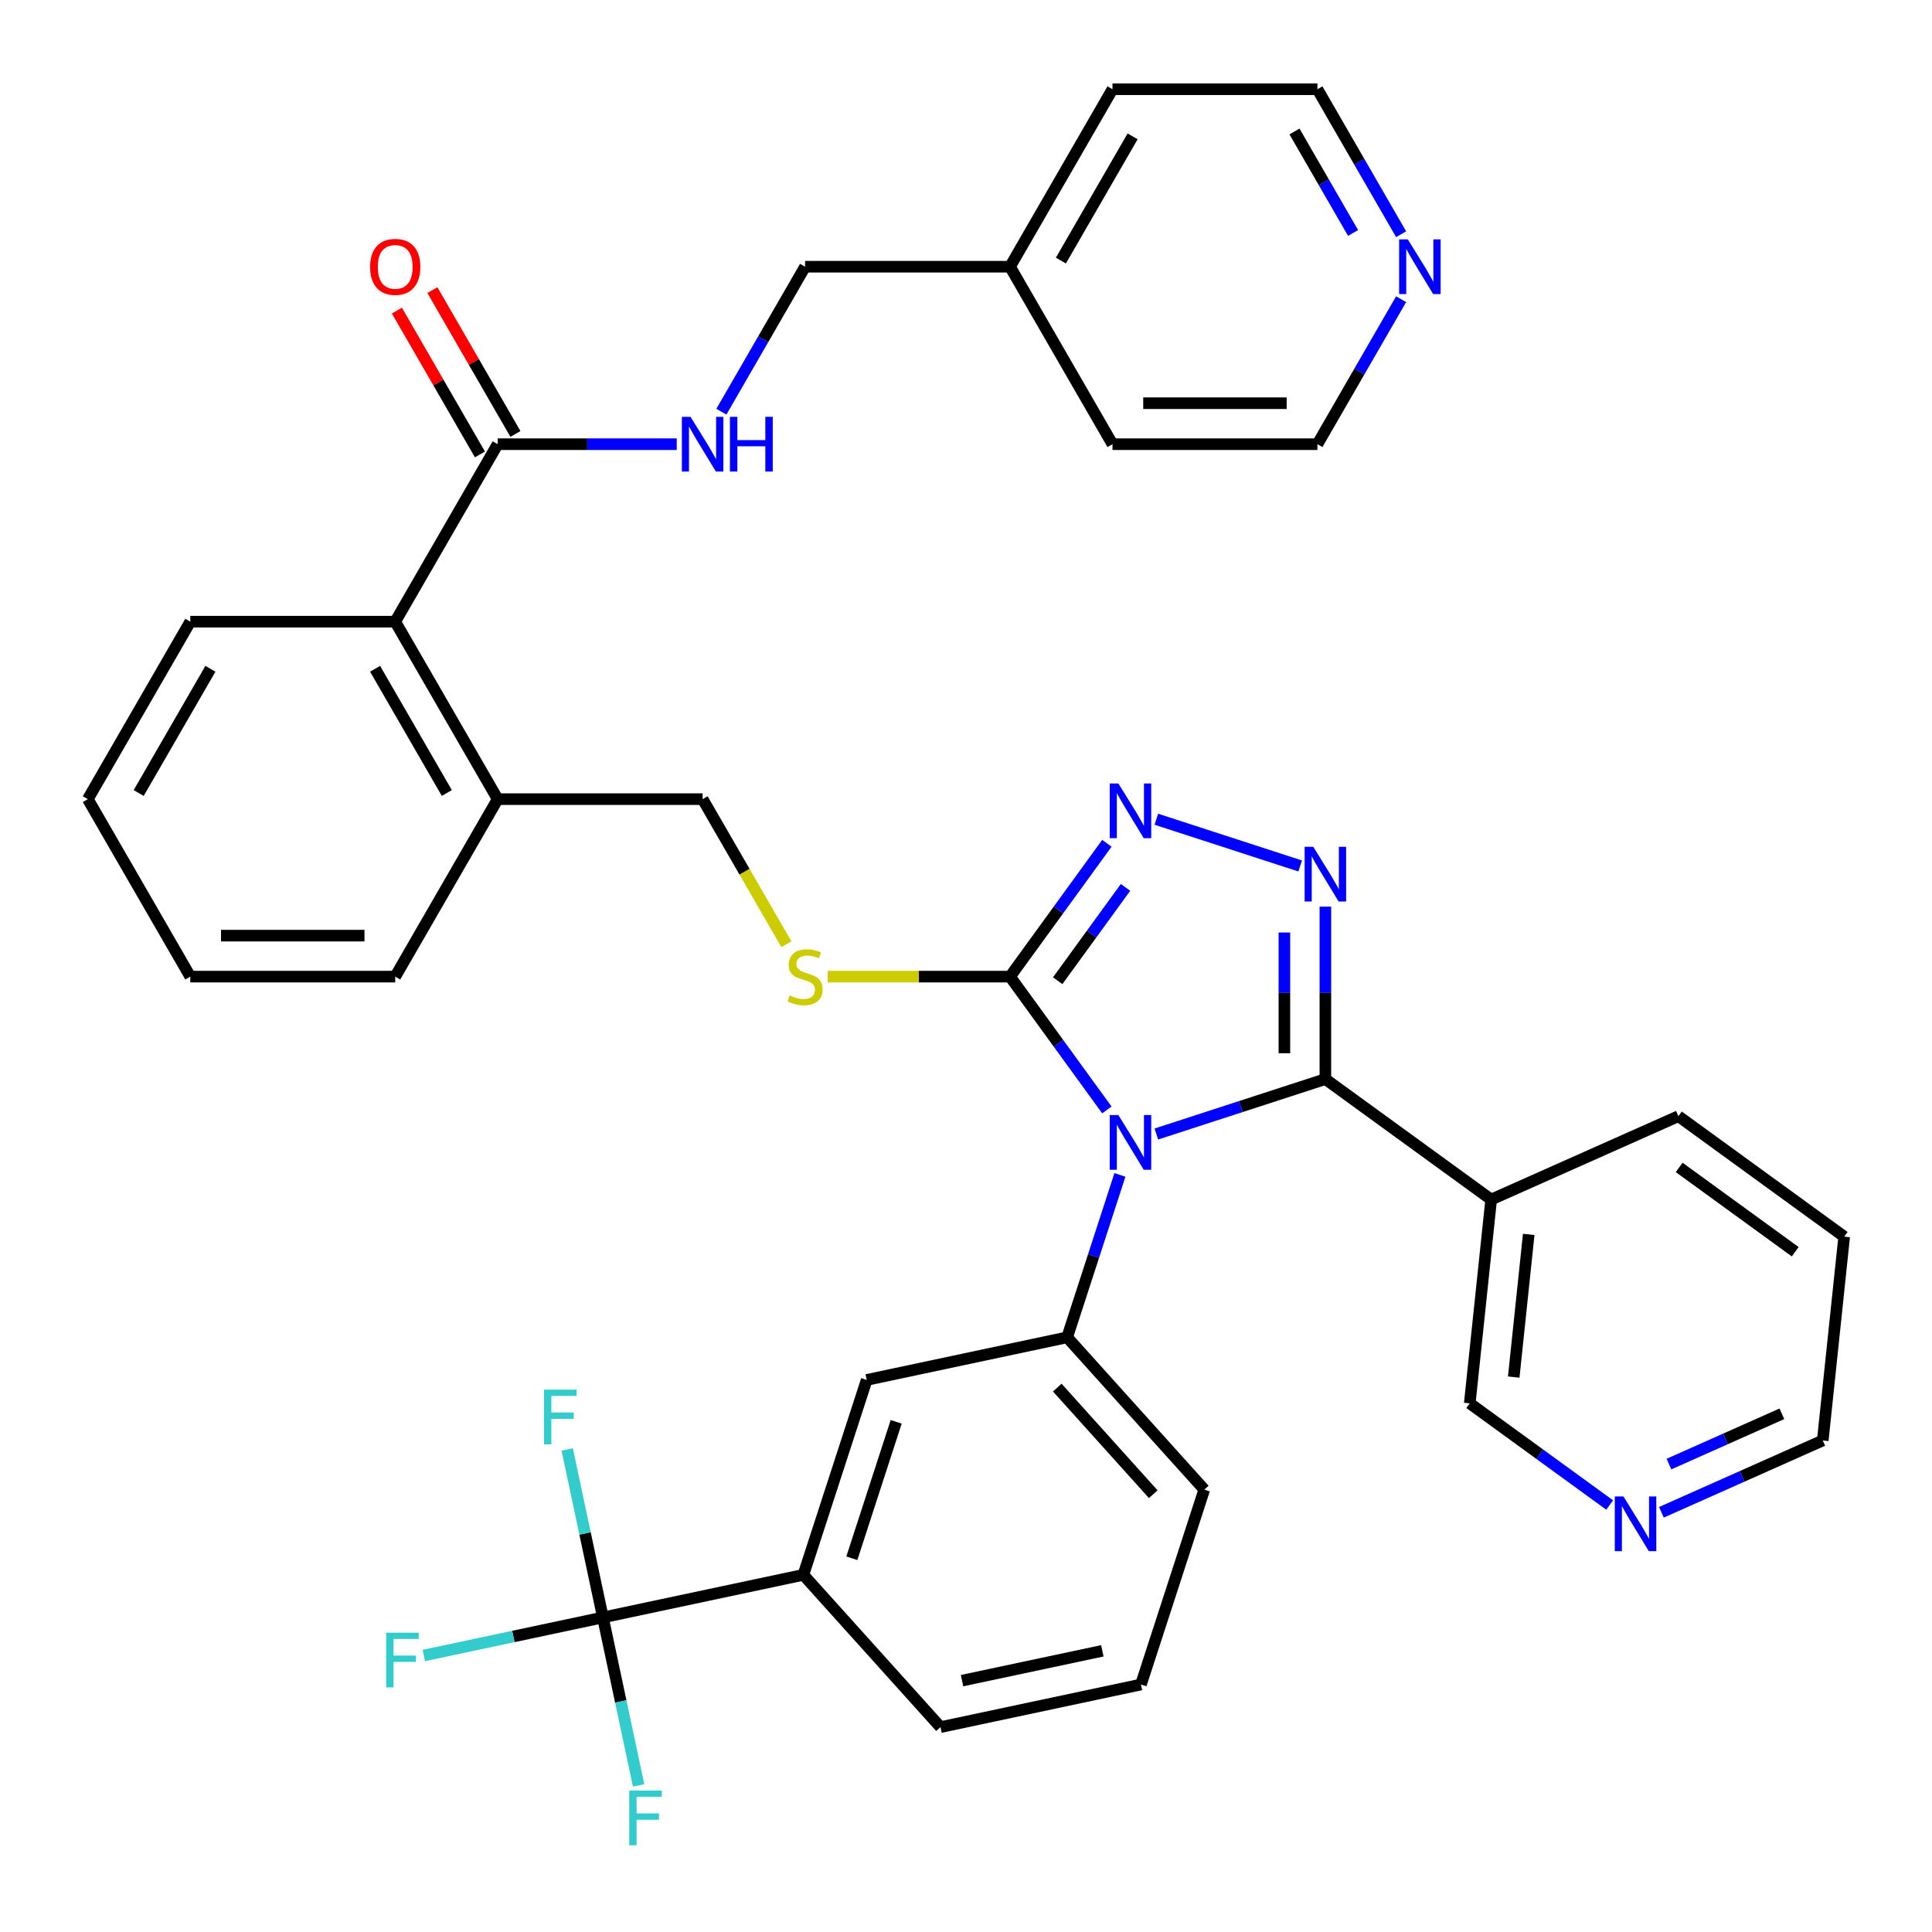 <?xml version='1.0' encoding='iso-8859-1'?>
<svg version='1.1' baseProfile='full'
              xmlns='http://www.w3.org/2000/svg'
                      xmlns:rdkit='http://www.rdkit.org/xml'
                      xmlns:xlink='http://www.w3.org/1999/xlink'
                  xml:space='preserve'
width='1000px' height='1000px' viewBox='0 0 1000 1000'>
<!-- END OF HEADER -->
<rect style='opacity:1.0;fill:#FFFFFF;stroke:none' width='1000' height='1000' x='0' y='0'> </rect>
<path class='bond-0' d='M 205.431,160.766 L 226.923,197.991' style='fill:none;fill-rule:evenodd;stroke:#FF0000;stroke-width:6px;stroke-linecap:butt;stroke-linejoin:miter;stroke-opacity:1' />
<path class='bond-0' d='M 226.923,197.991 L 248.414,235.216' style='fill:none;fill-rule:evenodd;stroke:#000000;stroke-width:6px;stroke-linecap:butt;stroke-linejoin:miter;stroke-opacity:1' />
<path class='bond-0' d='M 223.803,150.159 L 245.295,187.384' style='fill:none;fill-rule:evenodd;stroke:#FF0000;stroke-width:6px;stroke-linecap:butt;stroke-linejoin:miter;stroke-opacity:1' />
<path class='bond-0' d='M 245.295,187.384 L 266.787,224.609' style='fill:none;fill-rule:evenodd;stroke:#000000;stroke-width:6px;stroke-linecap:butt;stroke-linejoin:miter;stroke-opacity:1' />
<path class='bond-1' d='M 257.601,229.912 L 303.941,229.912' style='fill:none;fill-rule:evenodd;stroke:#000000;stroke-width:6px;stroke-linecap:butt;stroke-linejoin:miter;stroke-opacity:1' />
<path class='bond-1' d='M 303.941,229.912 L 350.282,229.912' style='fill:none;fill-rule:evenodd;stroke:#0000FF;stroke-width:6px;stroke-linecap:butt;stroke-linejoin:miter;stroke-opacity:1' />
<path class='bond-2' d='M 257.601,229.912 L 204.564,321.774' style='fill:none;fill-rule:evenodd;stroke:#000000;stroke-width:6px;stroke-linecap:butt;stroke-linejoin:miter;stroke-opacity:1' />
<path class='bond-3' d='M 725.223,121.239 L 703.558,83.713' style='fill:none;fill-rule:evenodd;stroke:#0000FF;stroke-width:6px;stroke-linecap:butt;stroke-linejoin:miter;stroke-opacity:1' />
<path class='bond-3' d='M 703.558,83.713 L 681.893,46.188' style='fill:none;fill-rule:evenodd;stroke:#000000;stroke-width:6px;stroke-linecap:butt;stroke-linejoin:miter;stroke-opacity:1' />
<path class='bond-3' d='M 700.351,120.588 L 685.186,94.321' style='fill:none;fill-rule:evenodd;stroke:#0000FF;stroke-width:6px;stroke-linecap:butt;stroke-linejoin:miter;stroke-opacity:1' />
<path class='bond-3' d='M 685.186,94.321 L 670.02,68.053' style='fill:none;fill-rule:evenodd;stroke:#000000;stroke-width:6px;stroke-linecap:butt;stroke-linejoin:miter;stroke-opacity:1' />
<path class='bond-4' d='M 725.223,154.862 L 703.558,192.387' style='fill:none;fill-rule:evenodd;stroke:#0000FF;stroke-width:6px;stroke-linecap:butt;stroke-linejoin:miter;stroke-opacity:1' />
<path class='bond-4' d='M 703.558,192.387 L 681.893,229.912' style='fill:none;fill-rule:evenodd;stroke:#000000;stroke-width:6px;stroke-linecap:butt;stroke-linejoin:miter;stroke-opacity:1' />
<path class='bond-5' d='M 373.38,213.1 L 395.045,175.575' style='fill:none;fill-rule:evenodd;stroke:#0000FF;stroke-width:6px;stroke-linecap:butt;stroke-linejoin:miter;stroke-opacity:1' />
<path class='bond-5' d='M 395.045,175.575 L 416.71,138.05' style='fill:none;fill-rule:evenodd;stroke:#000000;stroke-width:6px;stroke-linecap:butt;stroke-linejoin:miter;stroke-opacity:1' />
<path class='bond-6' d='M 522.783,138.05 L 575.82,229.912' style='fill:none;fill-rule:evenodd;stroke:#000000;stroke-width:6px;stroke-linecap:butt;stroke-linejoin:miter;stroke-opacity:1' />
<path class='bond-7' d='M 522.783,138.05 L 416.71,138.05' style='fill:none;fill-rule:evenodd;stroke:#000000;stroke-width:6px;stroke-linecap:butt;stroke-linejoin:miter;stroke-opacity:1' />
<path class='bond-8' d='M 522.783,138.05 L 575.82,46.188' style='fill:none;fill-rule:evenodd;stroke:#000000;stroke-width:6px;stroke-linecap:butt;stroke-linejoin:miter;stroke-opacity:1' />
<path class='bond-8' d='M 549.111,134.878 L 586.237,70.575' style='fill:none;fill-rule:evenodd;stroke:#000000;stroke-width:6px;stroke-linecap:butt;stroke-linejoin:miter;stroke-opacity:1' />
<path class='bond-9' d='M 572.917,574.501 L 547.85,540' style='fill:none;fill-rule:evenodd;stroke:#0000FF;stroke-width:6px;stroke-linecap:butt;stroke-linejoin:miter;stroke-opacity:1' />
<path class='bond-9' d='M 547.85,540 L 522.783,505.498' style='fill:none;fill-rule:evenodd;stroke:#000000;stroke-width:6px;stroke-linecap:butt;stroke-linejoin:miter;stroke-opacity:1' />
<path class='bond-10' d='M 598.523,586.962 L 642.268,572.748' style='fill:none;fill-rule:evenodd;stroke:#0000FF;stroke-width:6px;stroke-linecap:butt;stroke-linejoin:miter;stroke-opacity:1' />
<path class='bond-10' d='M 642.268,572.748 L 686.013,558.535' style='fill:none;fill-rule:evenodd;stroke:#000000;stroke-width:6px;stroke-linecap:butt;stroke-linejoin:miter;stroke-opacity:1' />
<path class='bond-11' d='M 579.669,608.125 L 566.011,650.16' style='fill:none;fill-rule:evenodd;stroke:#0000FF;stroke-width:6px;stroke-linecap:butt;stroke-linejoin:miter;stroke-opacity:1' />
<path class='bond-11' d='M 566.011,650.16 L 552.353,692.195' style='fill:none;fill-rule:evenodd;stroke:#000000;stroke-width:6px;stroke-linecap:butt;stroke-linejoin:miter;stroke-opacity:1' />
<path class='bond-12' d='M 522.783,505.498 L 547.85,470.997' style='fill:none;fill-rule:evenodd;stroke:#000000;stroke-width:6px;stroke-linecap:butt;stroke-linejoin:miter;stroke-opacity:1' />
<path class='bond-12' d='M 547.85,470.997 L 572.917,436.495' style='fill:none;fill-rule:evenodd;stroke:#0000FF;stroke-width:6px;stroke-linecap:butt;stroke-linejoin:miter;stroke-opacity:1' />
<path class='bond-12' d='M 547.466,507.617 L 565.013,483.466' style='fill:none;fill-rule:evenodd;stroke:#000000;stroke-width:6px;stroke-linecap:butt;stroke-linejoin:miter;stroke-opacity:1' />
<path class='bond-12' d='M 565.013,483.466 L 582.56,459.315' style='fill:none;fill-rule:evenodd;stroke:#0000FF;stroke-width:6px;stroke-linecap:butt;stroke-linejoin:miter;stroke-opacity:1' />
<path class='bond-13' d='M 522.783,505.498 L 475.613,505.498' style='fill:none;fill-rule:evenodd;stroke:#000000;stroke-width:6px;stroke-linecap:butt;stroke-linejoin:miter;stroke-opacity:1' />
<path class='bond-13' d='M 475.613,505.498 L 428.442,505.498' style='fill:none;fill-rule:evenodd;stroke:#CCCC00;stroke-width:6px;stroke-linecap:butt;stroke-linejoin:miter;stroke-opacity:1' />
<path class='bond-14' d='M 598.523,424.035 L 672.973,448.225' style='fill:none;fill-rule:evenodd;stroke:#0000FF;stroke-width:6px;stroke-linecap:butt;stroke-linejoin:miter;stroke-opacity:1' />
<path class='bond-15' d='M 686.013,469.274 L 686.013,513.904' style='fill:none;fill-rule:evenodd;stroke:#0000FF;stroke-width:6px;stroke-linecap:butt;stroke-linejoin:miter;stroke-opacity:1' />
<path class='bond-15' d='M 686.013,513.904 L 686.013,558.535' style='fill:none;fill-rule:evenodd;stroke:#000000;stroke-width:6px;stroke-linecap:butt;stroke-linejoin:miter;stroke-opacity:1' />
<path class='bond-15' d='M 664.798,482.663 L 664.798,513.904' style='fill:none;fill-rule:evenodd;stroke:#0000FF;stroke-width:6px;stroke-linecap:butt;stroke-linejoin:miter;stroke-opacity:1' />
<path class='bond-15' d='M 664.798,513.904 L 664.798,545.146' style='fill:none;fill-rule:evenodd;stroke:#000000;stroke-width:6px;stroke-linecap:butt;stroke-linejoin:miter;stroke-opacity:1' />
<path class='bond-16' d='M 686.013,558.535 L 771.828,620.883' style='fill:none;fill-rule:evenodd;stroke:#000000;stroke-width:6px;stroke-linecap:butt;stroke-linejoin:miter;stroke-opacity:1' />
<path class='bond-17' d='M 407.027,488.726 L 385.35,451.181' style='fill:none;fill-rule:evenodd;stroke:#CCCC00;stroke-width:6px;stroke-linecap:butt;stroke-linejoin:miter;stroke-opacity:1' />
<path class='bond-17' d='M 385.35,451.181 L 363.674,413.636' style='fill:none;fill-rule:evenodd;stroke:#000000;stroke-width:6px;stroke-linecap:butt;stroke-linejoin:miter;stroke-opacity:1' />
<path class='bond-18' d='M 98.491,321.774 L 45.455,413.636' style='fill:none;fill-rule:evenodd;stroke:#000000;stroke-width:6px;stroke-linecap:butt;stroke-linejoin:miter;stroke-opacity:1' />
<path class='bond-18' d='M 108.908,346.161 L 71.782,410.464' style='fill:none;fill-rule:evenodd;stroke:#000000;stroke-width:6px;stroke-linecap:butt;stroke-linejoin:miter;stroke-opacity:1' />
<path class='bond-19' d='M 98.491,321.774 L 204.564,321.774' style='fill:none;fill-rule:evenodd;stroke:#000000;stroke-width:6px;stroke-linecap:butt;stroke-linejoin:miter;stroke-opacity:1' />
<path class='bond-20' d='M 363.674,413.636 L 257.601,413.636' style='fill:none;fill-rule:evenodd;stroke:#000000;stroke-width:6px;stroke-linecap:butt;stroke-linejoin:miter;stroke-opacity:1' />
<path class='bond-21' d='M 45.455,413.636 L 98.491,505.498' style='fill:none;fill-rule:evenodd;stroke:#000000;stroke-width:6px;stroke-linecap:butt;stroke-linejoin:miter;stroke-opacity:1' />
<path class='bond-22' d='M 98.491,505.498 L 204.564,505.498' style='fill:none;fill-rule:evenodd;stroke:#000000;stroke-width:6px;stroke-linecap:butt;stroke-linejoin:miter;stroke-opacity:1' />
<path class='bond-22' d='M 114.402,484.284 L 188.653,484.284' style='fill:none;fill-rule:evenodd;stroke:#000000;stroke-width:6px;stroke-linecap:butt;stroke-linejoin:miter;stroke-opacity:1' />
<path class='bond-23' d='M 590.552,871.904 L 486.796,893.958' style='fill:none;fill-rule:evenodd;stroke:#000000;stroke-width:6px;stroke-linecap:butt;stroke-linejoin:miter;stroke-opacity:1' />
<path class='bond-23' d='M 570.577,854.461 L 497.949,869.899' style='fill:none;fill-rule:evenodd;stroke:#000000;stroke-width:6px;stroke-linecap:butt;stroke-linejoin:miter;stroke-opacity:1' />
<path class='bond-24' d='M 590.552,871.904 L 623.33,771.022' style='fill:none;fill-rule:evenodd;stroke:#000000;stroke-width:6px;stroke-linecap:butt;stroke-linejoin:miter;stroke-opacity:1' />
<path class='bond-25' d='M 486.796,893.958 L 415.82,815.13' style='fill:none;fill-rule:evenodd;stroke:#000000;stroke-width:6px;stroke-linecap:butt;stroke-linejoin:miter;stroke-opacity:1' />
<path class='bond-26' d='M 868.731,577.739 L 954.545,640.087' style='fill:none;fill-rule:evenodd;stroke:#000000;stroke-width:6px;stroke-linecap:butt;stroke-linejoin:miter;stroke-opacity:1' />
<path class='bond-26' d='M 869.133,604.254 L 929.204,647.898' style='fill:none;fill-rule:evenodd;stroke:#000000;stroke-width:6px;stroke-linecap:butt;stroke-linejoin:miter;stroke-opacity:1' />
<path class='bond-27' d='M 868.731,577.739 L 771.828,620.883' style='fill:none;fill-rule:evenodd;stroke:#000000;stroke-width:6px;stroke-linecap:butt;stroke-linejoin:miter;stroke-opacity:1' />
<path class='bond-28' d='M 954.545,640.087 L 943.458,745.579' style='fill:none;fill-rule:evenodd;stroke:#000000;stroke-width:6px;stroke-linecap:butt;stroke-linejoin:miter;stroke-opacity:1' />
<path class='bond-29' d='M 943.458,745.579 L 901.702,764.17' style='fill:none;fill-rule:evenodd;stroke:#000000;stroke-width:6px;stroke-linecap:butt;stroke-linejoin:miter;stroke-opacity:1' />
<path class='bond-29' d='M 901.702,764.17 L 859.947,782.761' style='fill:none;fill-rule:evenodd;stroke:#0000FF;stroke-width:6px;stroke-linecap:butt;stroke-linejoin:miter;stroke-opacity:1' />
<path class='bond-29' d='M 922.302,731.776 L 893.074,744.79' style='fill:none;fill-rule:evenodd;stroke:#000000;stroke-width:6px;stroke-linecap:butt;stroke-linejoin:miter;stroke-opacity:1' />
<path class='bond-29' d='M 893.074,744.79 L 863.845,757.803' style='fill:none;fill-rule:evenodd;stroke:#0000FF;stroke-width:6px;stroke-linecap:butt;stroke-linejoin:miter;stroke-opacity:1' />
<path class='bond-30' d='M 833.163,778.993 L 796.952,752.684' style='fill:none;fill-rule:evenodd;stroke:#0000FF;stroke-width:6px;stroke-linecap:butt;stroke-linejoin:miter;stroke-opacity:1' />
<path class='bond-30' d='M 796.952,752.684 L 760.74,726.375' style='fill:none;fill-rule:evenodd;stroke:#000000;stroke-width:6px;stroke-linecap:butt;stroke-linejoin:miter;stroke-opacity:1' />
<path class='bond-31' d='M 760.74,726.375 L 771.828,620.883' style='fill:none;fill-rule:evenodd;stroke:#000000;stroke-width:6px;stroke-linecap:butt;stroke-linejoin:miter;stroke-opacity:1' />
<path class='bond-31' d='M 783.502,712.769 L 791.263,638.924' style='fill:none;fill-rule:evenodd;stroke:#000000;stroke-width:6px;stroke-linecap:butt;stroke-linejoin:miter;stroke-opacity:1' />
<path class='bond-32' d='M 415.82,815.13 L 448.598,714.248' style='fill:none;fill-rule:evenodd;stroke:#000000;stroke-width:6px;stroke-linecap:butt;stroke-linejoin:miter;stroke-opacity:1' />
<path class='bond-32' d='M 440.913,806.553 L 463.858,735.936' style='fill:none;fill-rule:evenodd;stroke:#000000;stroke-width:6px;stroke-linecap:butt;stroke-linejoin:miter;stroke-opacity:1' />
<path class='bond-33' d='M 415.82,815.13 L 312.065,837.184' style='fill:none;fill-rule:evenodd;stroke:#000000;stroke-width:6px;stroke-linecap:butt;stroke-linejoin:miter;stroke-opacity:1' />
<path class='bond-34' d='M 448.598,714.248 L 552.353,692.195' style='fill:none;fill-rule:evenodd;stroke:#000000;stroke-width:6px;stroke-linecap:butt;stroke-linejoin:miter;stroke-opacity:1' />
<path class='bond-35' d='M 552.353,692.195 L 623.33,771.022' style='fill:none;fill-rule:evenodd;stroke:#000000;stroke-width:6px;stroke-linecap:butt;stroke-linejoin:miter;stroke-opacity:1' />
<path class='bond-35' d='M 547.234,718.214 L 596.918,773.393' style='fill:none;fill-rule:evenodd;stroke:#000000;stroke-width:6px;stroke-linecap:butt;stroke-linejoin:miter;stroke-opacity:1' />
<path class='bond-36' d='M 312.065,837.184 L 265.723,847.034' style='fill:none;fill-rule:evenodd;stroke:#000000;stroke-width:6px;stroke-linecap:butt;stroke-linejoin:miter;stroke-opacity:1' />
<path class='bond-36' d='M 265.723,847.034 L 219.381,856.884' style='fill:none;fill-rule:evenodd;stroke:#33CCCC;stroke-width:6px;stroke-linecap:butt;stroke-linejoin:miter;stroke-opacity:1' />
<path class='bond-37' d='M 312.065,837.184 L 321.305,880.655' style='fill:none;fill-rule:evenodd;stroke:#000000;stroke-width:6px;stroke-linecap:butt;stroke-linejoin:miter;stroke-opacity:1' />
<path class='bond-37' d='M 321.305,880.655 L 330.545,924.127' style='fill:none;fill-rule:evenodd;stroke:#33CCCC;stroke-width:6px;stroke-linecap:butt;stroke-linejoin:miter;stroke-opacity:1' />
<path class='bond-38' d='M 312.065,837.184 L 302.824,793.712' style='fill:none;fill-rule:evenodd;stroke:#000000;stroke-width:6px;stroke-linecap:butt;stroke-linejoin:miter;stroke-opacity:1' />
<path class='bond-38' d='M 302.824,793.712 L 293.584,750.24' style='fill:none;fill-rule:evenodd;stroke:#33CCCC;stroke-width:6px;stroke-linecap:butt;stroke-linejoin:miter;stroke-opacity:1' />
<path class='bond-39' d='M 204.564,505.498 L 257.601,413.636' style='fill:none;fill-rule:evenodd;stroke:#000000;stroke-width:6px;stroke-linecap:butt;stroke-linejoin:miter;stroke-opacity:1' />
<path class='bond-40' d='M 257.601,413.636 L 204.564,321.774' style='fill:none;fill-rule:evenodd;stroke:#000000;stroke-width:6px;stroke-linecap:butt;stroke-linejoin:miter;stroke-opacity:1' />
<path class='bond-40' d='M 231.273,410.464 L 194.147,346.161' style='fill:none;fill-rule:evenodd;stroke:#000000;stroke-width:6px;stroke-linecap:butt;stroke-linejoin:miter;stroke-opacity:1' />
<path class='bond-41' d='M 681.893,46.188 L 575.82,46.188' style='fill:none;fill-rule:evenodd;stroke:#000000;stroke-width:6px;stroke-linecap:butt;stroke-linejoin:miter;stroke-opacity:1' />
<path class='bond-42' d='M 681.893,229.912 L 575.82,229.912' style='fill:none;fill-rule:evenodd;stroke:#000000;stroke-width:6px;stroke-linecap:butt;stroke-linejoin:miter;stroke-opacity:1' />
<path class='bond-42' d='M 665.982,208.698 L 591.731,208.698' style='fill:none;fill-rule:evenodd;stroke:#000000;stroke-width:6px;stroke-linecap:butt;stroke-linejoin:miter;stroke-opacity:1' />
<path  class='atom-0' d='M 191.564 138.13
Q 191.564 131.33, 194.924 127.53
Q 198.284 123.73, 204.564 123.73
Q 210.844 123.73, 214.204 127.53
Q 217.564 131.33, 217.564 138.13
Q 217.564 145.01, 214.164 148.93
Q 210.764 152.81, 204.564 152.81
Q 198.324 152.81, 194.924 148.93
Q 191.564 145.05, 191.564 138.13
M 204.564 149.61
Q 208.884 149.61, 211.204 146.73
Q 213.564 143.81, 213.564 138.13
Q 213.564 132.57, 211.204 129.77
Q 208.884 126.93, 204.564 126.93
Q 200.244 126.93, 197.884 129.73
Q 195.564 132.53, 195.564 138.13
Q 195.564 143.85, 197.884 146.73
Q 200.244 149.61, 204.564 149.61
' fill='#FF0000'/>
<path  class='atom-2' d='M 728.67 123.89
L 737.95 138.89
Q 738.87 140.37, 740.35 143.05
Q 741.83 145.73, 741.91 145.89
L 741.91 123.89
L 745.67 123.89
L 745.67 152.21
L 741.79 152.21
L 731.83 135.81
Q 730.67 133.89, 729.43 131.69
Q 728.23 129.49, 727.87 128.81
L 727.87 152.21
L 724.19 152.21
L 724.19 123.89
L 728.67 123.89
' fill='#0000FF'/>
<path  class='atom-3' d='M 357.414 215.752
L 366.694 230.752
Q 367.614 232.232, 369.094 234.912
Q 370.574 237.592, 370.654 237.752
L 370.654 215.752
L 374.414 215.752
L 374.414 244.072
L 370.534 244.072
L 360.574 227.672
Q 359.414 225.752, 358.174 223.552
Q 356.974 221.352, 356.614 220.672
L 356.614 244.072
L 352.934 244.072
L 352.934 215.752
L 357.414 215.752
' fill='#0000FF'/>
<path  class='atom-3' d='M 377.814 215.752
L 381.654 215.752
L 381.654 227.792
L 396.134 227.792
L 396.134 215.752
L 399.974 215.752
L 399.974 244.072
L 396.134 244.072
L 396.134 230.992
L 381.654 230.992
L 381.654 244.072
L 377.814 244.072
L 377.814 215.752
' fill='#0000FF'/>
<path  class='atom-5' d='M 578.872 577.153
L 588.152 592.153
Q 589.072 593.633, 590.552 596.313
Q 592.032 598.993, 592.112 599.153
L 592.112 577.153
L 595.872 577.153
L 595.872 605.473
L 591.992 605.473
L 582.032 589.073
Q 580.872 587.153, 579.632 584.953
Q 578.432 582.753, 578.072 582.073
L 578.072 605.473
L 574.392 605.473
L 574.392 577.153
L 578.872 577.153
' fill='#0000FF'/>
<path  class='atom-7' d='M 578.872 405.523
L 588.152 420.523
Q 589.072 422.003, 590.552 424.683
Q 592.032 427.363, 592.112 427.523
L 592.112 405.523
L 595.872 405.523
L 595.872 433.843
L 591.992 433.843
L 582.032 417.443
Q 580.872 415.523, 579.632 413.323
Q 578.432 411.123, 578.072 410.443
L 578.072 433.843
L 574.392 433.843
L 574.392 405.523
L 578.872 405.523
' fill='#0000FF'/>
<path  class='atom-8' d='M 679.753 438.302
L 689.033 453.302
Q 689.953 454.782, 691.433 457.462
Q 692.913 460.142, 692.993 460.302
L 692.993 438.302
L 696.753 438.302
L 696.753 466.622
L 692.873 466.622
L 682.913 450.222
Q 681.753 448.302, 680.513 446.102
Q 679.313 443.902, 678.953 443.222
L 678.953 466.622
L 675.273 466.622
L 675.273 438.302
L 679.753 438.302
' fill='#0000FF'/>
<path  class='atom-10' d='M 408.71 515.218
Q 409.03 515.338, 410.35 515.898
Q 411.67 516.458, 413.11 516.818
Q 414.59 517.138, 416.03 517.138
Q 418.71 517.138, 420.27 515.858
Q 421.83 514.538, 421.83 512.258
Q 421.83 510.698, 421.03 509.738
Q 420.27 508.778, 419.07 508.258
Q 417.87 507.738, 415.87 507.138
Q 413.35 506.378, 411.83 505.658
Q 410.35 504.938, 409.27 503.418
Q 408.23 501.898, 408.23 499.338
Q 408.23 495.778, 410.63 493.578
Q 413.07 491.378, 417.87 491.378
Q 421.15 491.378, 424.87 492.938
L 423.95 496.018
Q 420.55 494.618, 417.99 494.618
Q 415.23 494.618, 413.71 495.778
Q 412.19 496.898, 412.23 498.858
Q 412.23 500.378, 412.99 501.298
Q 413.79 502.218, 414.91 502.738
Q 416.07 503.258, 417.99 503.858
Q 420.55 504.658, 422.07 505.458
Q 423.59 506.258, 424.67 507.898
Q 425.79 509.498, 425.79 512.258
Q 425.79 516.178, 423.15 518.298
Q 420.55 520.378, 416.19 520.378
Q 413.67 520.378, 411.75 519.818
Q 409.87 519.298, 407.63 518.378
L 408.71 515.218
' fill='#CCCC00'/>
<path  class='atom-20' d='M 840.295 774.563
L 849.575 789.563
Q 850.495 791.043, 851.975 793.723
Q 853.455 796.403, 853.535 796.563
L 853.535 774.563
L 857.295 774.563
L 857.295 802.883
L 853.415 802.883
L 843.455 786.483
Q 842.295 784.563, 841.055 782.363
Q 839.855 780.163, 839.495 779.483
L 839.495 802.883
L 835.815 802.883
L 835.815 774.563
L 840.295 774.563
' fill='#0000FF'/>
<path  class='atom-28' d='M 199.889 845.078
L 216.729 845.078
L 216.729 848.318
L 203.689 848.318
L 203.689 856.918
L 215.289 856.918
L 215.289 860.198
L 203.689 860.198
L 203.689 873.398
L 199.889 873.398
L 199.889 845.078
' fill='#33CCCC'/>
<path  class='atom-29' d='M 325.698 926.779
L 342.538 926.779
L 342.538 930.019
L 329.498 930.019
L 329.498 938.619
L 341.098 938.619
L 341.098 941.899
L 329.498 941.899
L 329.498 955.099
L 325.698 955.099
L 325.698 926.779
' fill='#33CCCC'/>
<path  class='atom-30' d='M 281.591 719.269
L 298.431 719.269
L 298.431 722.509
L 285.391 722.509
L 285.391 731.109
L 296.991 731.109
L 296.991 734.389
L 285.391 734.389
L 285.391 747.589
L 281.591 747.589
L 281.591 719.269
' fill='#33CCCC'/>
</svg>
